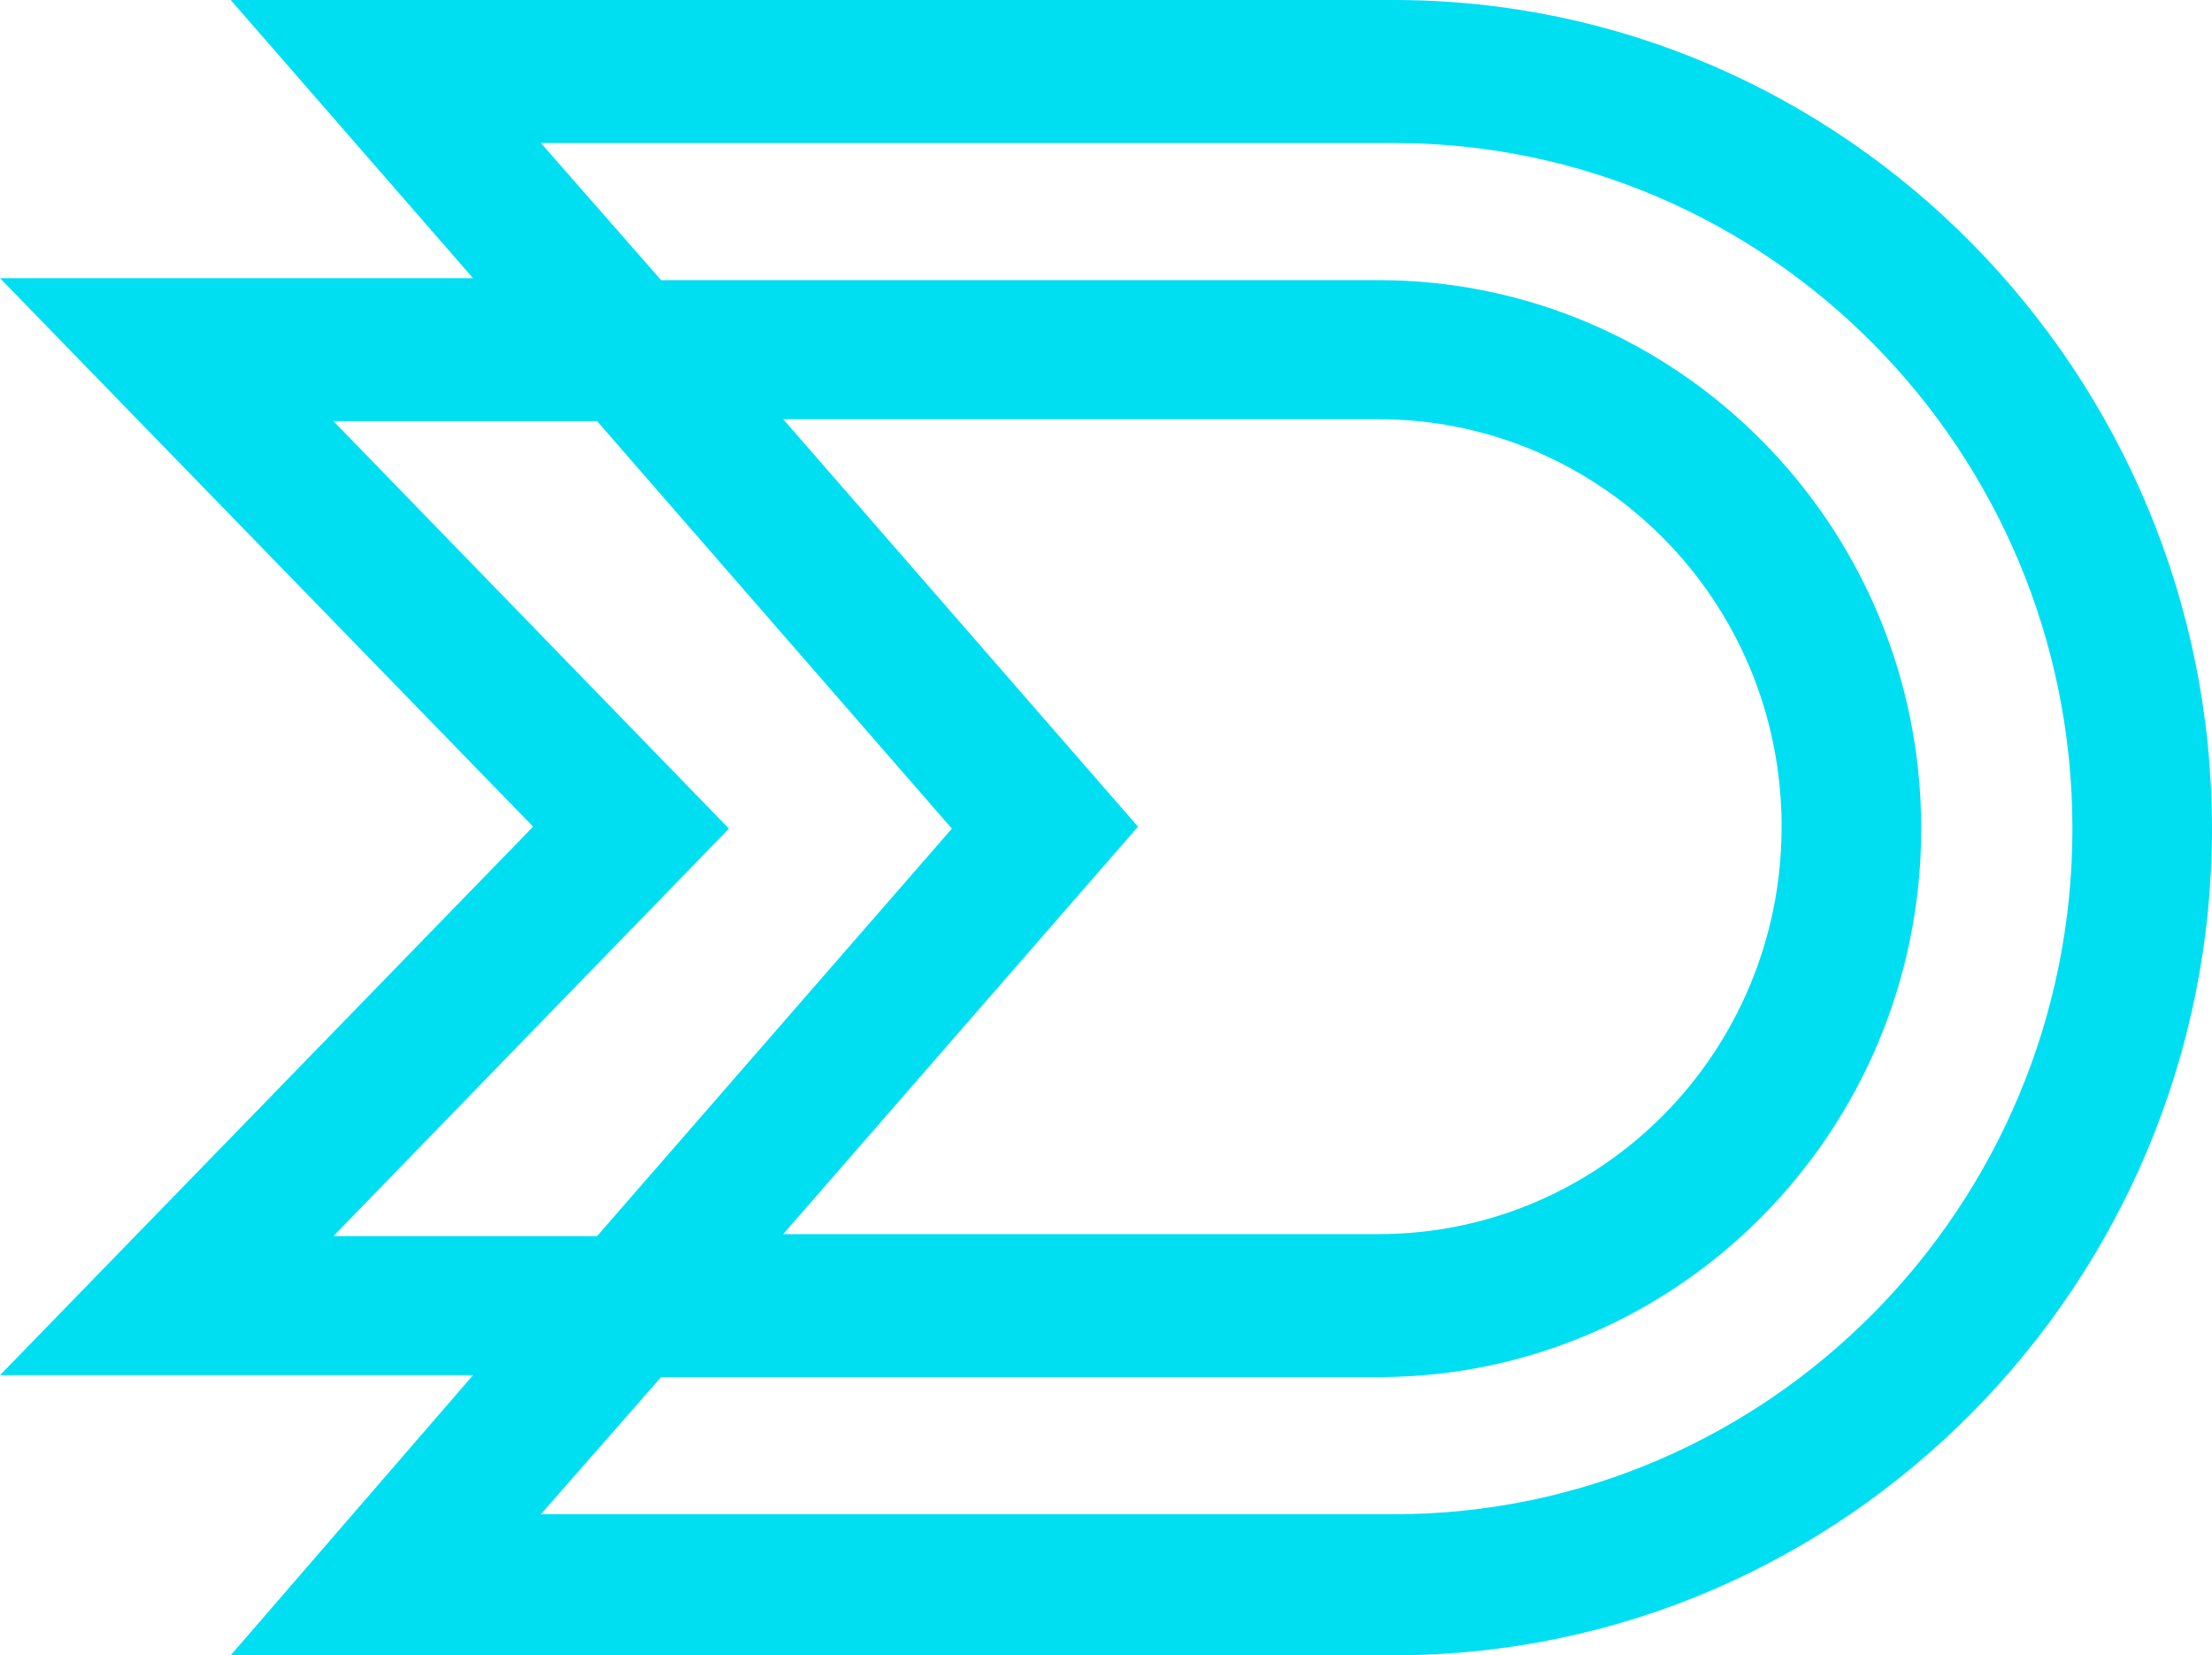 <svg width="667" height="499" viewBox="0 0 667 499" fill="none" xmlns="http://www.w3.org/2000/svg">
<path d="M420.309 0L69.564 0L142.636 83.856L0 83.856L160.758 249.205L0 414.554H142.636L69.564 499L420.309 499C556.515 499 667 386.799 667 249.795C667 112.792 556.515 0 420.309 0ZM100.547 372.626L219.8 249.795L100.547 126.964L180.049 126.964L287.026 249.795L180.049 372.626L100.547 372.626ZM236.168 126.374L415.633 126.374C482.859 126.374 537.224 181.293 537.224 249.205C537.224 317.116 482.859 372.035 415.633 372.035H236.168L343.145 249.205L236.168 126.374ZM420.309 456.482L163.096 456.482L199.34 415.144H415.633C506.242 415.144 579.314 340.737 579.314 249.795C579.314 158.263 505.657 84.446 415.633 84.446L199.34 84.446L163.096 43.109L420.309 43.109C533.132 43.109 624.911 135.822 624.911 249.795C624.911 363.768 533.132 456.482 420.309 456.482Z" fill="#00DFF1"/>
</svg>

